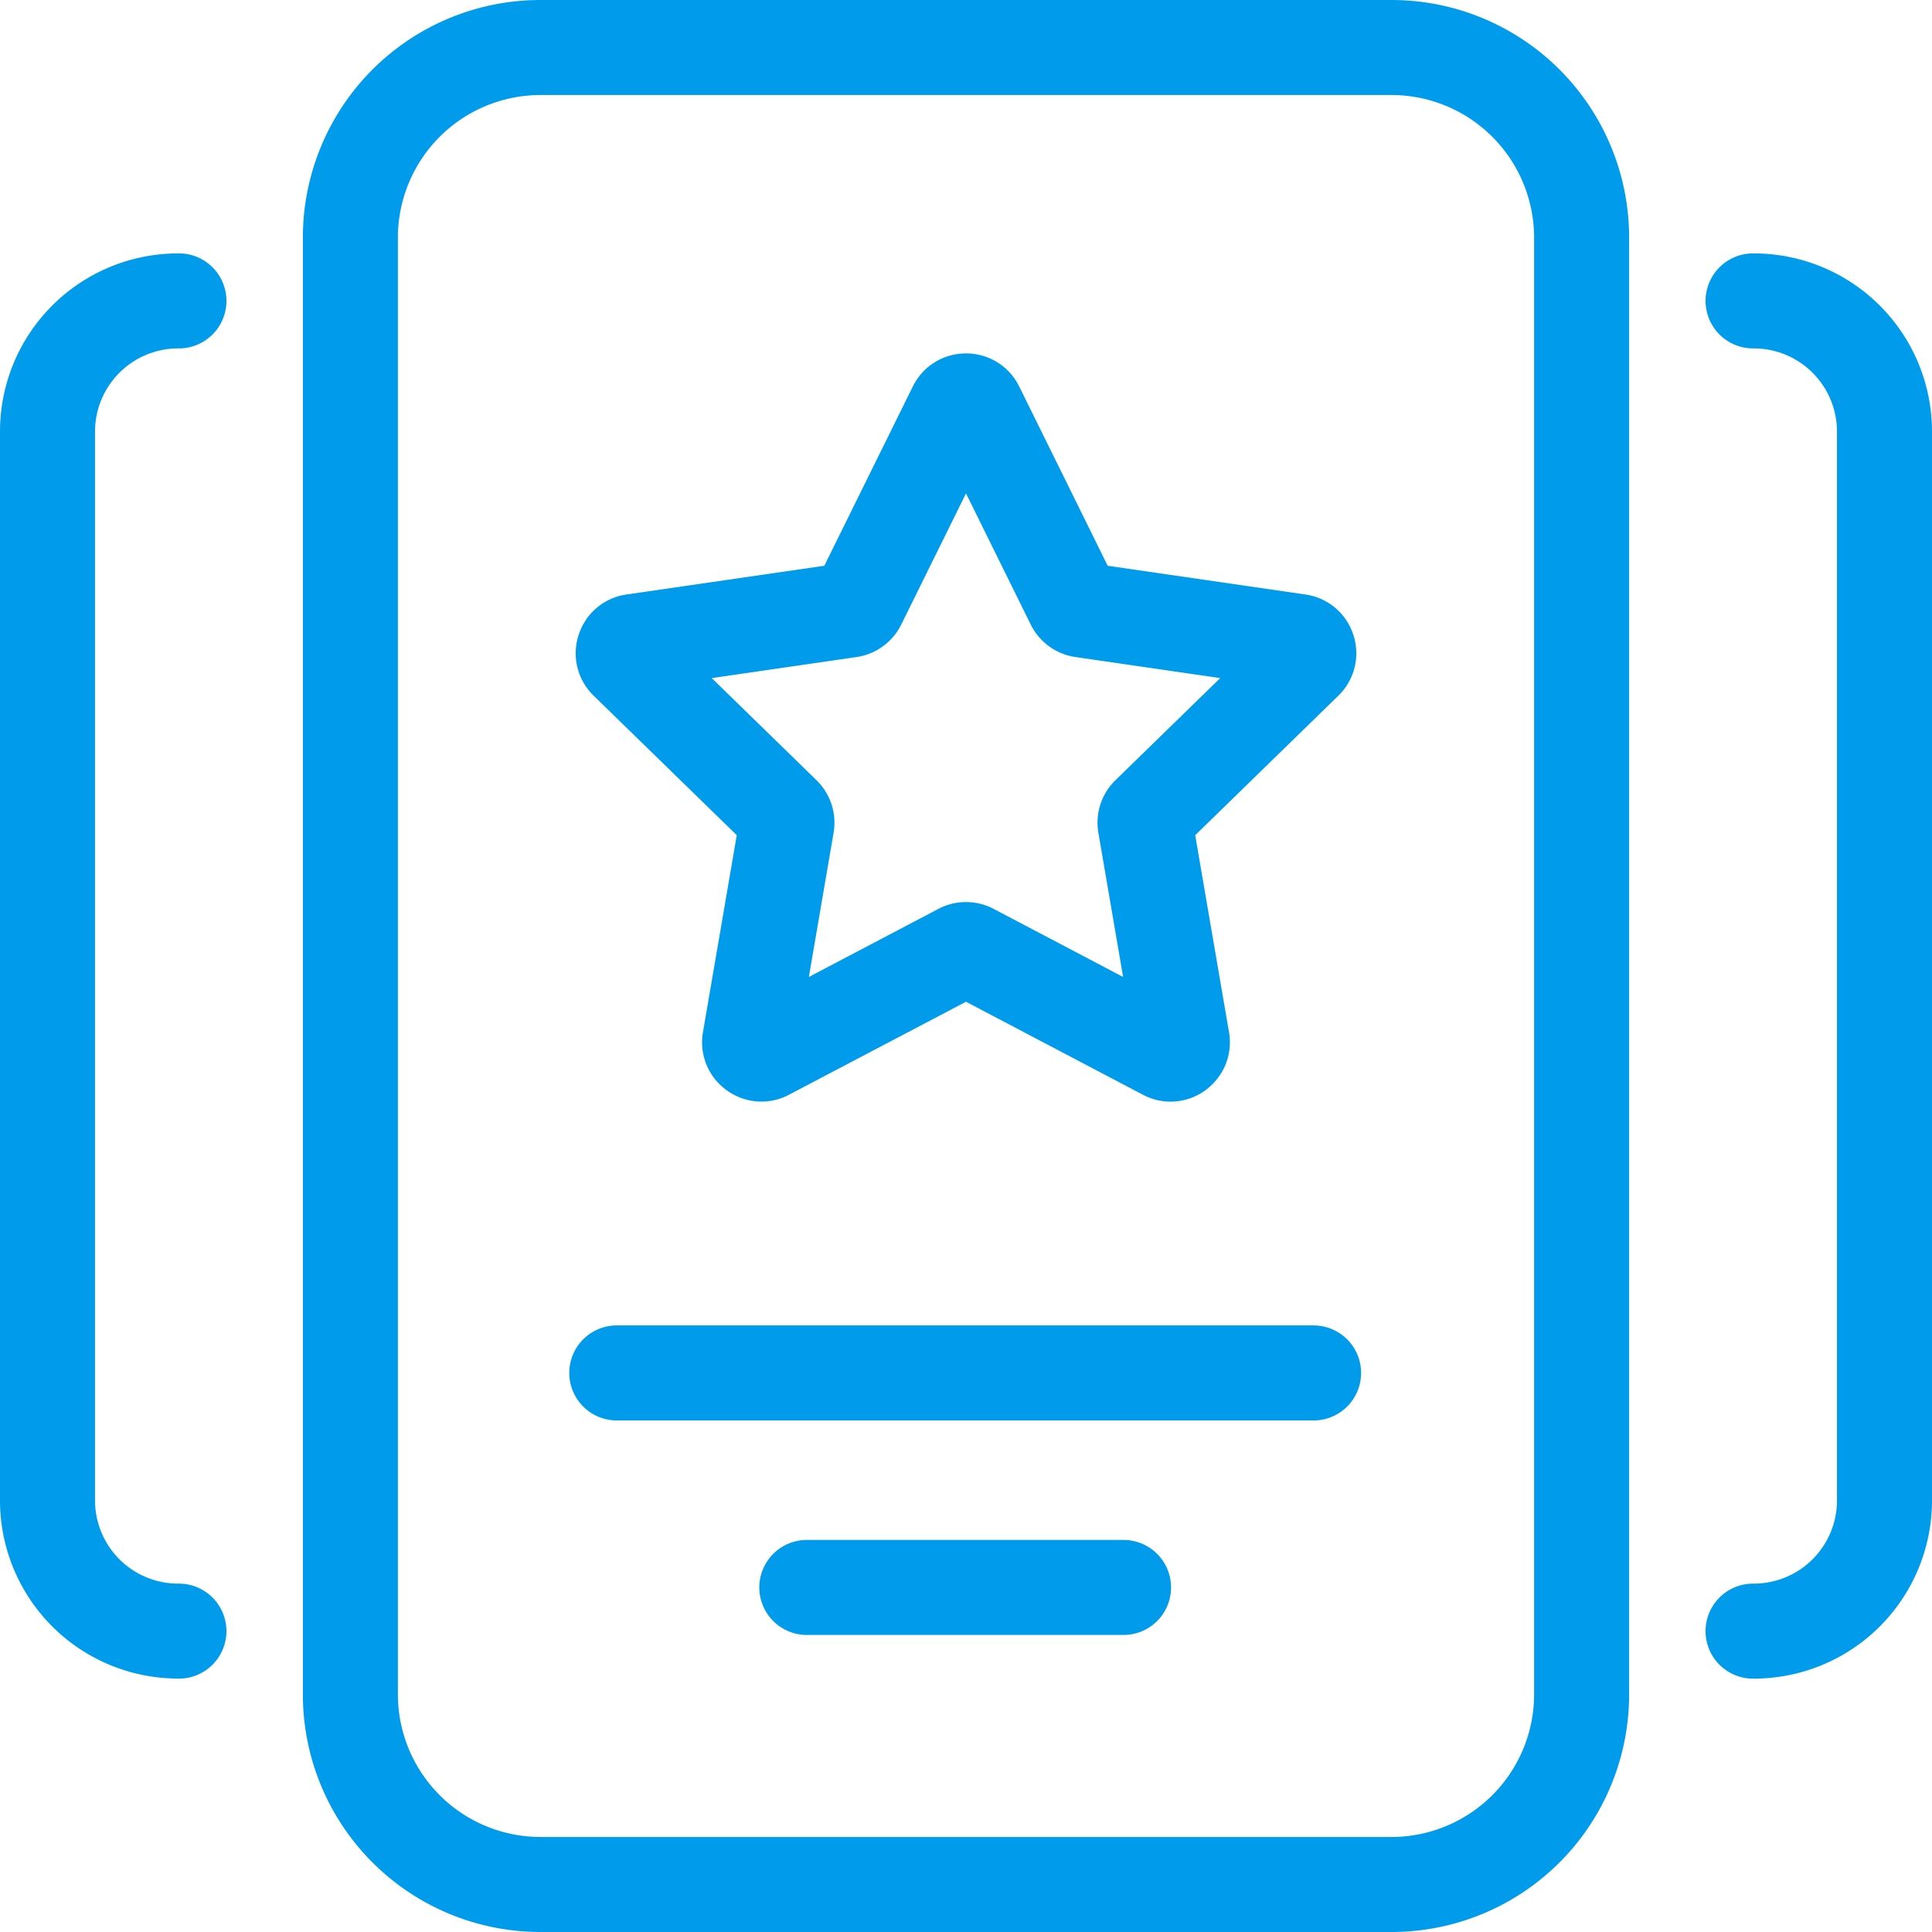 <?xml version="1.0" encoding="UTF-8"?> <svg xmlns="http://www.w3.org/2000/svg" width="60" height="60" viewBox="0 0 60 60"><g fill="#009ceb" fill-rule="evenodd"><path d="M54.566 7.871V7.87h-.123a1.475 1.475 0 0 0 0 2.95h.024a2.585 2.585 0 0 1 2.582 2.583v33.196a2.585 2.585 0 0 1-2.582 2.582h-.024a1.475 1.475 0 0 0 0 2.951h.123v-.002A5.532 5.532 0 0 0 60 46.599V13.401a5.532 5.532 0 0 0-5.434-5.53zM5.533 10.82h.024a1.475 1.475 0 0 0 0-2.951h-.123v.002A5.532 5.532 0 0 0 0 13.401v33.197a5.532 5.532 0 0 0 5.434 5.53v.003h.123a1.475 1.475 0 0 0 0-2.95h-.024a2.585 2.585 0 0 1-2.582-2.583V13.402a2.585 2.585 0 0 1 2.582-2.582zm29.36 37.004h-9.836a1.475 1.475 0 0 0 0 2.951h9.836a1.475 1.475 0 0 0 0-2.95zm5.902-6.662h-21.64a1.475 1.475 0 0 0 0 2.951h21.64a1.475 1.475 0 0 0 0-2.95zm6.848 11.461a4.431 4.431 0 0 1-4.426 4.426H16.783a4.431 4.431 0 0 1-4.426-4.426V7.377a4.431 4.431 0 0 1 4.426-4.426h26.434a4.431 4.431 0 0 1 4.426 4.426v45.246zM43.217 0H16.783a7.377 7.377 0 0 0-7.377 7.377v45.246A7.377 7.377 0 0 0 16.783 60h26.434a7.377 7.377 0 0 0 7.377-7.377V7.377A7.377 7.377 0 0 0 43.217 0z"></path><path d="M34.641 24.23a1.841 1.841 0 0 0-.53 1.631l.768 4.479-4.021-2.114a1.84 1.84 0 0 0-1.715 0L25.12 30.34l.768-4.479a1.842 1.842 0 0 0-.53-1.63l-3.254-3.172 4.497-.654a1.844 1.844 0 0 0 1.387-1.007L30 15.323l2.011 4.075c.269.543.787.92 1.387 1.007l4.497.654-3.254 3.171zM34.4 17.57l-2.747-5.566A1.831 1.831 0 0 0 30 10.976c-.707 0-1.34.394-1.652 1.027L25.6 17.57l-6.142.892a1.83 1.83 0 0 0-1.487 1.254 1.832 1.832 0 0 0 .466 1.89l4.444 4.331-1.05 6.118a1.832 1.832 0 0 0 .734 1.802 1.831 1.831 0 0 0 1.94.14L30 31.11l5.494 2.888a1.83 1.83 0 0 0 2.164-.332 1.83 1.83 0 0 0 .51-1.611l-1.05-6.117 4.445-4.332a1.833 1.833 0 0 0 .466-1.89 1.831 1.831 0 0 0-1.488-1.253l-6.142-.893z"></path></g></svg> 
